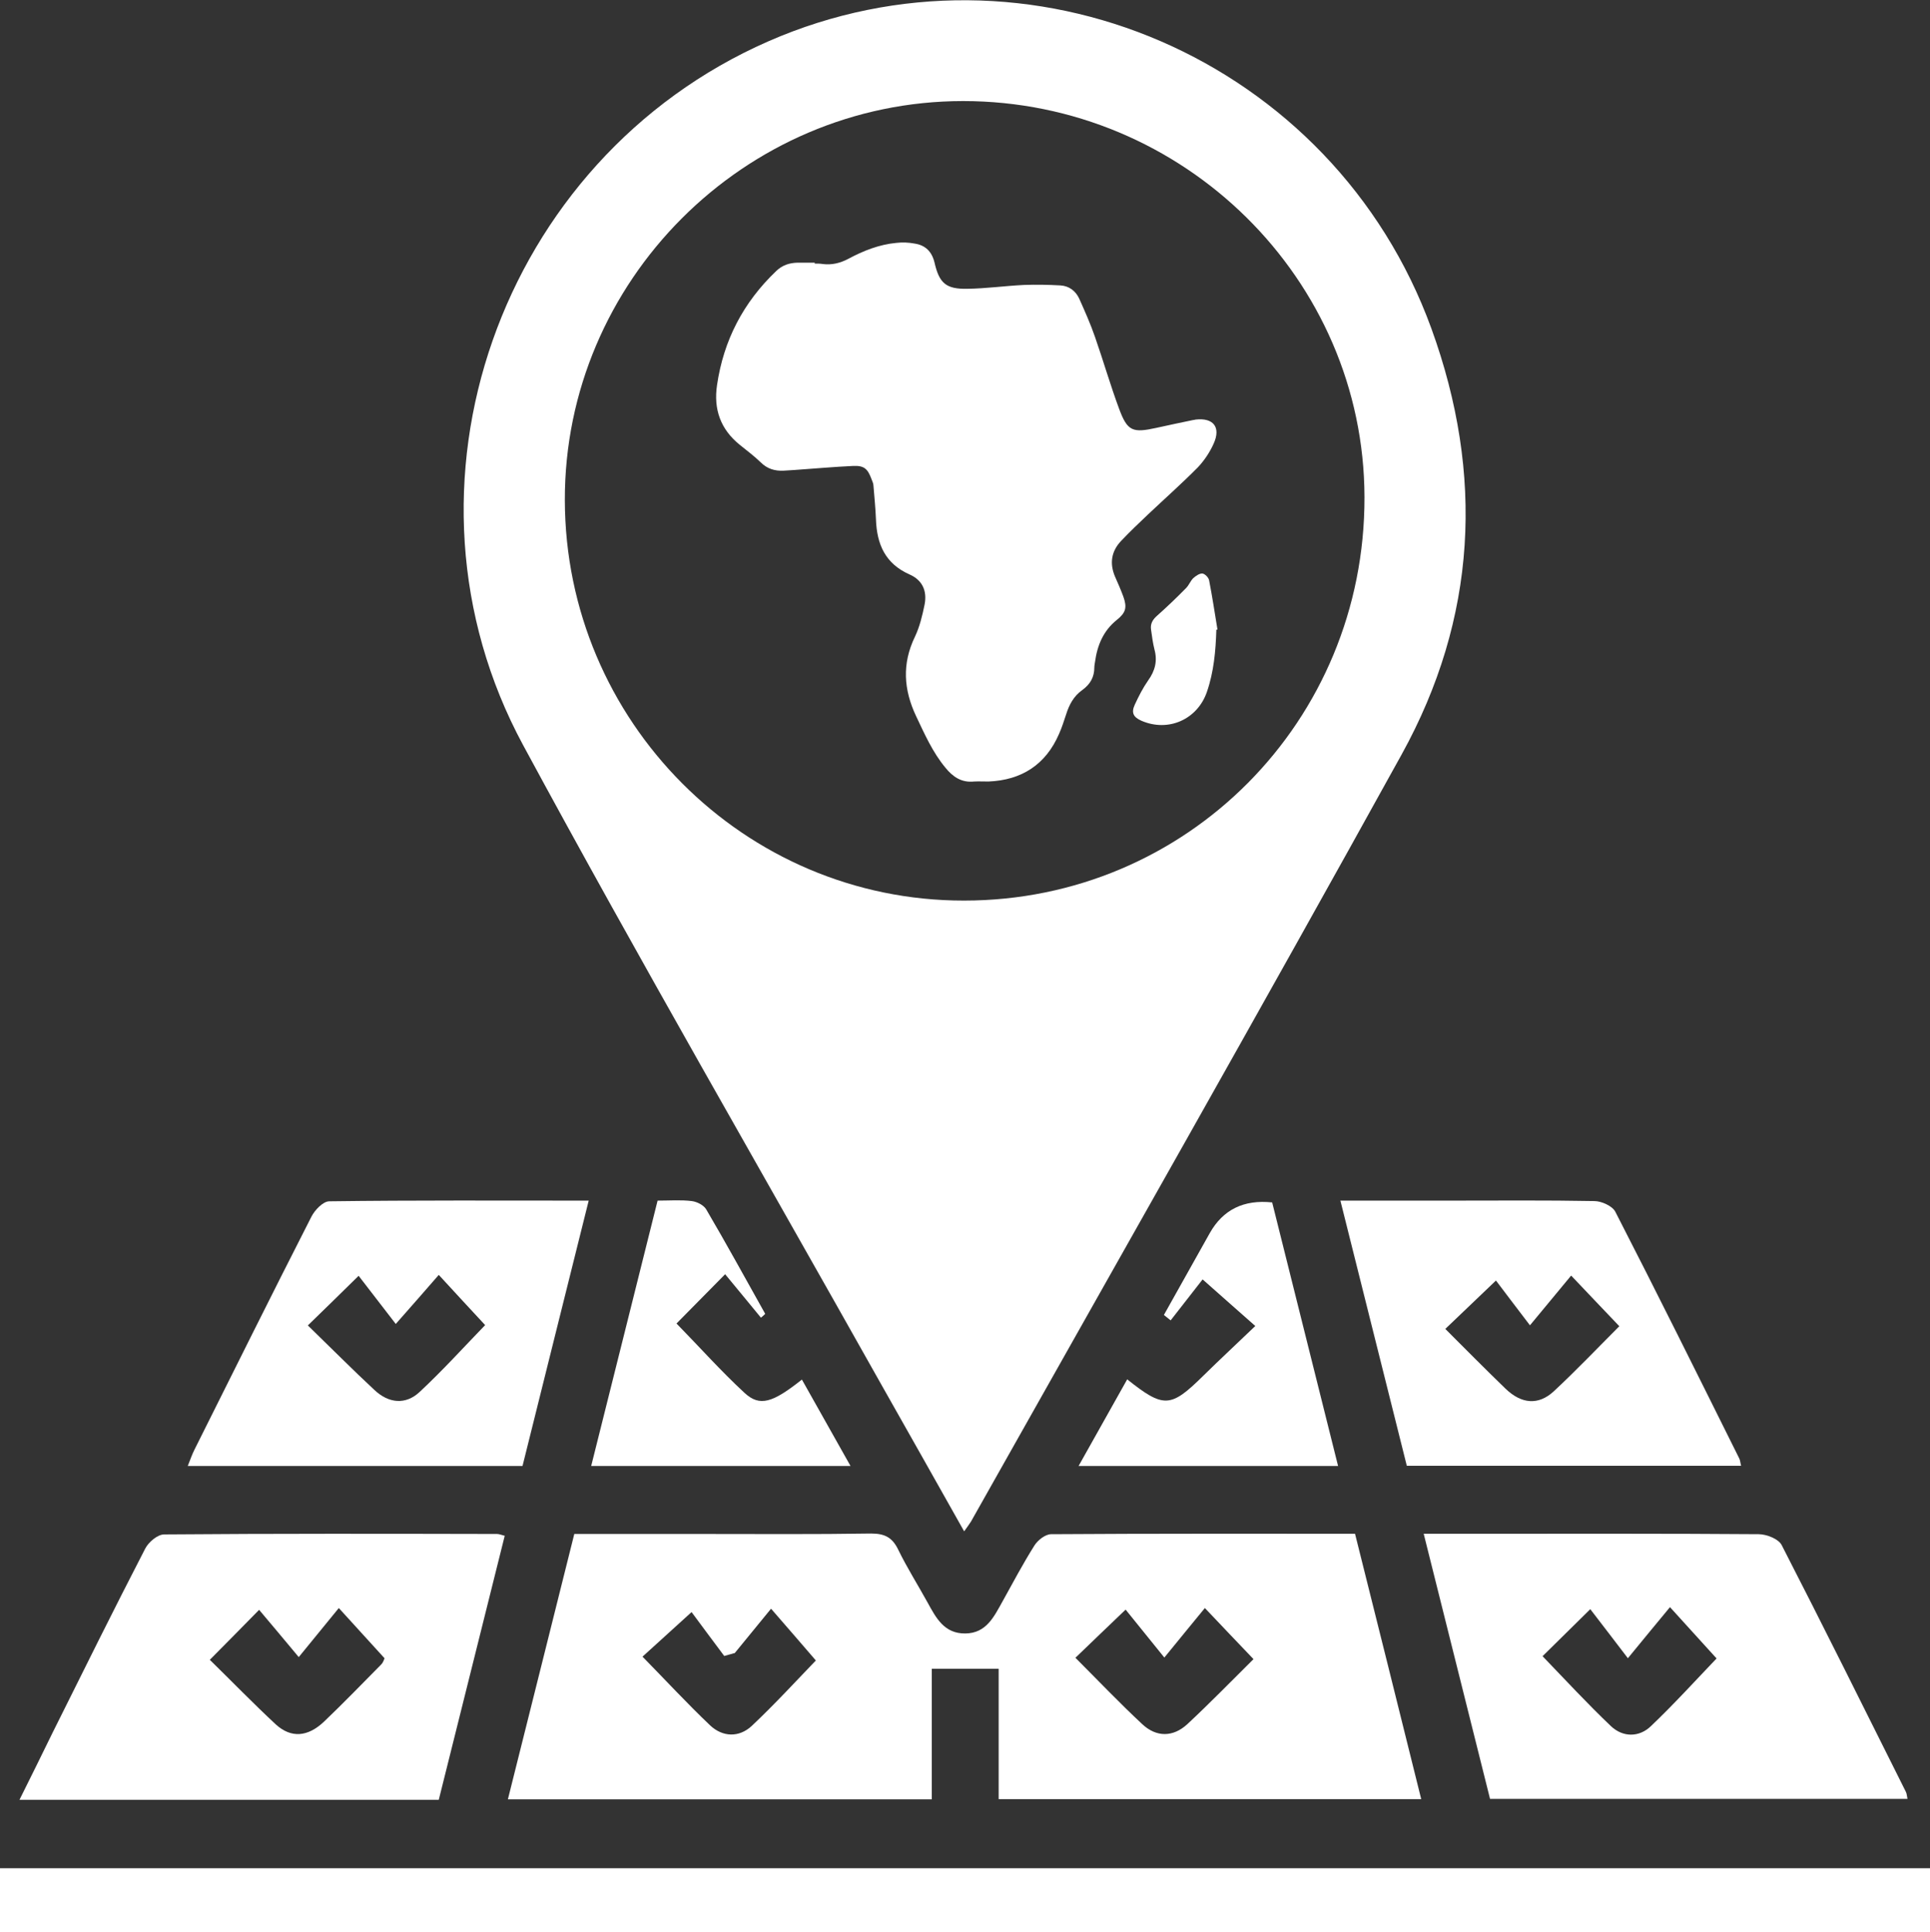<svg xmlns="http://www.w3.org/2000/svg" id="Layer_2" data-name="Layer 2" viewBox="0 0 85.73 85.85"><rect x="0" y="0" width="85.73" height="85.85" fill="#333333" stroke="none"/><defs><style>      .cls-1 {        fill: #fff;      }    </style></defs><g id="Layer_1-2" data-name="Layer 1"><g><path class="cls-1" d="m42.82,68.02c-1.27-2.26-2.48-4.4-3.69-6.54-5.31-9.45-10.74-18.84-15.89-28.37-6.21-11.48-1.04-26.04,10.88-31.27,11.56-5.07,25.11.79,29.46,12.75,2.36,6.5,2.02,12.88-1.32,18.93-6.3,11.4-12.74,22.73-19.13,34.08-.06.1-.14.2-.3.43ZM25.09,22.22c.02,9.82,7.97,17.8,17.73,17.79,9.9,0,17.81-7.97,17.79-17.92-.02-9.69-8.03-17.6-17.83-17.6-9.72,0-17.71,8-17.69,17.73Z"></path><path class="cls-1" d="m60.19,68.14c.99,3.96,1.96,7.83,2.94,11.79h-18.77v-5.79h-2.97v5.8h-18.83c.99-3.94,1.96-7.84,2.95-11.79,1.93,0,3.81,0,5.69,0,2.5,0,5,.02,7.49-.02.62,0,.95.18,1.21.72.39.8.87,1.56,1.3,2.34.38.69.74,1.39,1.68,1.38.93-.01,1.27-.74,1.65-1.42.46-.83.91-1.68,1.42-2.49.15-.24.49-.5.74-.5,4.47-.03,8.94-.02,13.5-.02Zm-27.56,5.3c-.15.04-.31.09-.46.13-.51-.68-1.02-1.37-1.45-1.95-.81.74-1.49,1.35-2.18,1.98,1.02,1.04,1.98,2.08,3,3.05.56.53,1.29.55,1.85.03,1.04-.98,2.01-2.04,2.85-2.91-.63-.73-1.24-1.44-1.99-2.3-.57.7-1.1,1.34-1.62,1.98Zm23.05.27c-.74-.77-1.37-1.44-2.16-2.27-.57.7-1.12,1.36-1.8,2.2-.67-.83-1.21-1.5-1.72-2.13-.84.8-1.51,1.45-2.23,2.14,1.01,1.01,1.96,2.01,2.97,2.95.63.59,1.37.58,2,0,1.01-.94,1.97-1.93,2.95-2.9Z"></path><path class="cls-1" d="m85.73,83v2.85H0v-2.85h85.73Z"></path><path class="cls-1" d="m.87,79.95c.53-1.06,1-2.02,1.47-2.98,1.36-2.73,2.71-5.46,4.11-8.17.15-.29.55-.63.84-.63,4.93-.04,9.86-.03,14.79-.02.09,0,.18.04.34.08-.98,3.91-1.95,7.81-2.93,11.73H.87Zm8.44-6.22c.97.95,1.93,1.94,2.94,2.88.68.62,1.42.56,2.14-.12.87-.83,1.7-1.69,2.54-2.54.11-.11.15-.29.15-.28-.68-.75-1.28-1.41-2.03-2.23-.58.71-1.12,1.37-1.78,2.18-.68-.82-1.23-1.47-1.76-2.1-.8.81-1.44,1.47-2.2,2.23Z"></path><path class="cls-1" d="m66.19,79.93c-.97-3.89-1.95-7.79-2.95-11.79.99,0,1.88,0,2.77,0,4.04,0,8.08-.01,12.11.02.35,0,.88.21,1.02.48,1.87,3.64,3.69,7.31,5.52,10.97.04.08.04.17.07.31h-18.54Zm10.06-6.25c-.62-.68-1.25-1.38-2.07-2.28-.59.71-1.13,1.37-1.87,2.27-.63-.83-1.15-1.5-1.67-2.18-.81.8-1.46,1.44-2.12,2.09,1.02,1.06,2,2.12,3.04,3.11.53.5,1.25.5,1.77,0,1.04-.99,2.01-2.06,2.92-3.01Z"></path><path class="cls-1" d="m26.15,53.34c-1,3.99-1.96,7.87-2.94,11.79h-14.87c.11-.27.19-.52.31-.75,1.72-3.44,3.43-6.89,5.18-10.32.15-.3.52-.69.8-.69,3.79-.05,7.58-.03,11.53-.03Zm-12.47,5.55c1.02.99,1.97,1.95,2.96,2.87.62.58,1.37.67,2,.08,1.03-.96,1.98-2.01,2.91-2.97-.64-.69-1.28-1.38-2.06-2.23-.6.69-1.16,1.33-1.91,2.18-.62-.8-1.14-1.48-1.65-2.14-.82.81-1.48,1.45-2.25,2.2Z"></path><path class="cls-1" d="m59.55,53.34c1.69,0,3.29,0,4.89,0,2.13,0,4.25-.02,6.38.02.32,0,.8.22.93.47,1.87,3.64,3.69,7.31,5.51,10.97.04.08.04.17.08.32h-14.85c-.97-3.88-1.95-7.78-2.95-11.78Zm6.9,3.55c-.85.81-1.54,1.47-2.25,2.15.84.84,1.75,1.76,2.68,2.66.71.68,1.46.74,2.14.11,1.01-.94,1.96-1.94,2.91-2.89-.69-.73-1.34-1.4-2.14-2.25-.56.68-1.11,1.34-1.83,2.21-.65-.85-1.17-1.54-1.51-1.99Z"></path><path class="cls-1" d="m59.44,65.13h-11.53c.75-1.34,1.45-2.59,2.16-3.85,1.62,1.29,1.93,1.27,3.37-.15.74-.73,1.51-1.44,2.32-2.22-.8-.71-1.51-1.33-2.34-2.07-.4.51-.91,1.17-1.42,1.82-.1-.08-.2-.16-.3-.24.68-1.21,1.36-2.43,2.04-3.64q.88-1.56,2.77-1.36c.97,3.88,1.94,7.77,2.93,11.72Z"></path><path class="cls-1" d="m37.79,65.13h-11.53c.99-3.94,1.96-7.84,2.95-11.79.54,0,1.03-.04,1.52.02.23.03.53.18.64.37.9,1.53,1.75,3.09,2.62,4.64-.06.06-.12.12-.19.17-.52-.64-1.05-1.27-1.59-1.93-.85.86-1.49,1.51-2.16,2.19,1.01,1.03,1.97,2.11,3.02,3.08.68.63,1.25.44,2.55-.59.71,1.26,1.41,2.5,2.16,3.84Z"></path><g><path class="cls-1" d="m36.18,11.71c.12,0,.25,0,.37.02.4.05.77-.04,1.13-.23.67-.36,1.38-.64,2.14-.71.26-.03.54-.02.8.03.48.07.77.35.89.84.21.92.51,1.19,1.46,1.17.84-.01,1.67-.13,2.51-.17.54-.02,1.08-.01,1.62.02.38.02.68.24.84.59.25.56.5,1.12.7,1.7.37,1.06.68,2.14,1.07,3.19.37,1,.6,1.08,1.65.85.55-.12,1.1-.24,1.64-.35.03,0,.07-.01.11-.02.79-.09,1.13.34.8,1.07-.17.38-.41.74-.69,1.04-.72.73-1.49,1.41-2.23,2.11-.4.38-.8.76-1.18,1.16-.45.47-.53,1.01-.28,1.6.13.29.26.59.37.89.17.48.11.71-.29,1.03-.6.48-.87,1.13-.97,1.87-.01.08-.03.16-.03.24,0,.43-.18.75-.54,1.01-.37.26-.58.65-.71,1.07-.1.3-.19.59-.32.88-.59,1.36-1.66,2.05-3.13,2.11-.21,0-.43-.01-.64,0-.56.06-.95-.21-1.28-.62-.57-.69-.92-1.49-1.3-2.29-.55-1.17-.63-2.32-.05-3.52.21-.44.33-.94.43-1.43.12-.61-.1-1.09-.67-1.34-1.08-.48-1.45-1.34-1.49-2.44-.02-.5-.07-.99-.11-1.49,0-.1-.05-.21-.09-.31-.17-.46-.33-.6-.81-.58-.87.04-1.74.12-2.61.18-.16.01-.32.02-.48.03-.39.02-.73-.08-1.02-.37-.29-.28-.61-.52-.92-.77-.86-.69-1.18-1.58-1.02-2.66.29-1.99,1.17-3.68,2.63-5.07.27-.26.58-.36.94-.37.26,0,.52,0,.77,0,0,.01,0,.02,0,.03Z"></path><path class="cls-1" d="m54.03,27.98c-.03.94-.11,1.86-.42,2.76-.42,1.22-1.71,1.8-2.91,1.28-.36-.16-.46-.36-.29-.72.17-.37.36-.74.59-1.07.31-.43.42-.87.28-1.38-.07-.28-.11-.58-.15-.87-.04-.25.06-.44.25-.61.45-.4.89-.82,1.31-1.25.12-.12.19-.31.31-.43.11-.1.28-.22.41-.21.11.01.28.18.3.31.14.72.25,1.45.37,2.18-.02,0-.05,0-.07.01Z"></path></g></g></g></svg>